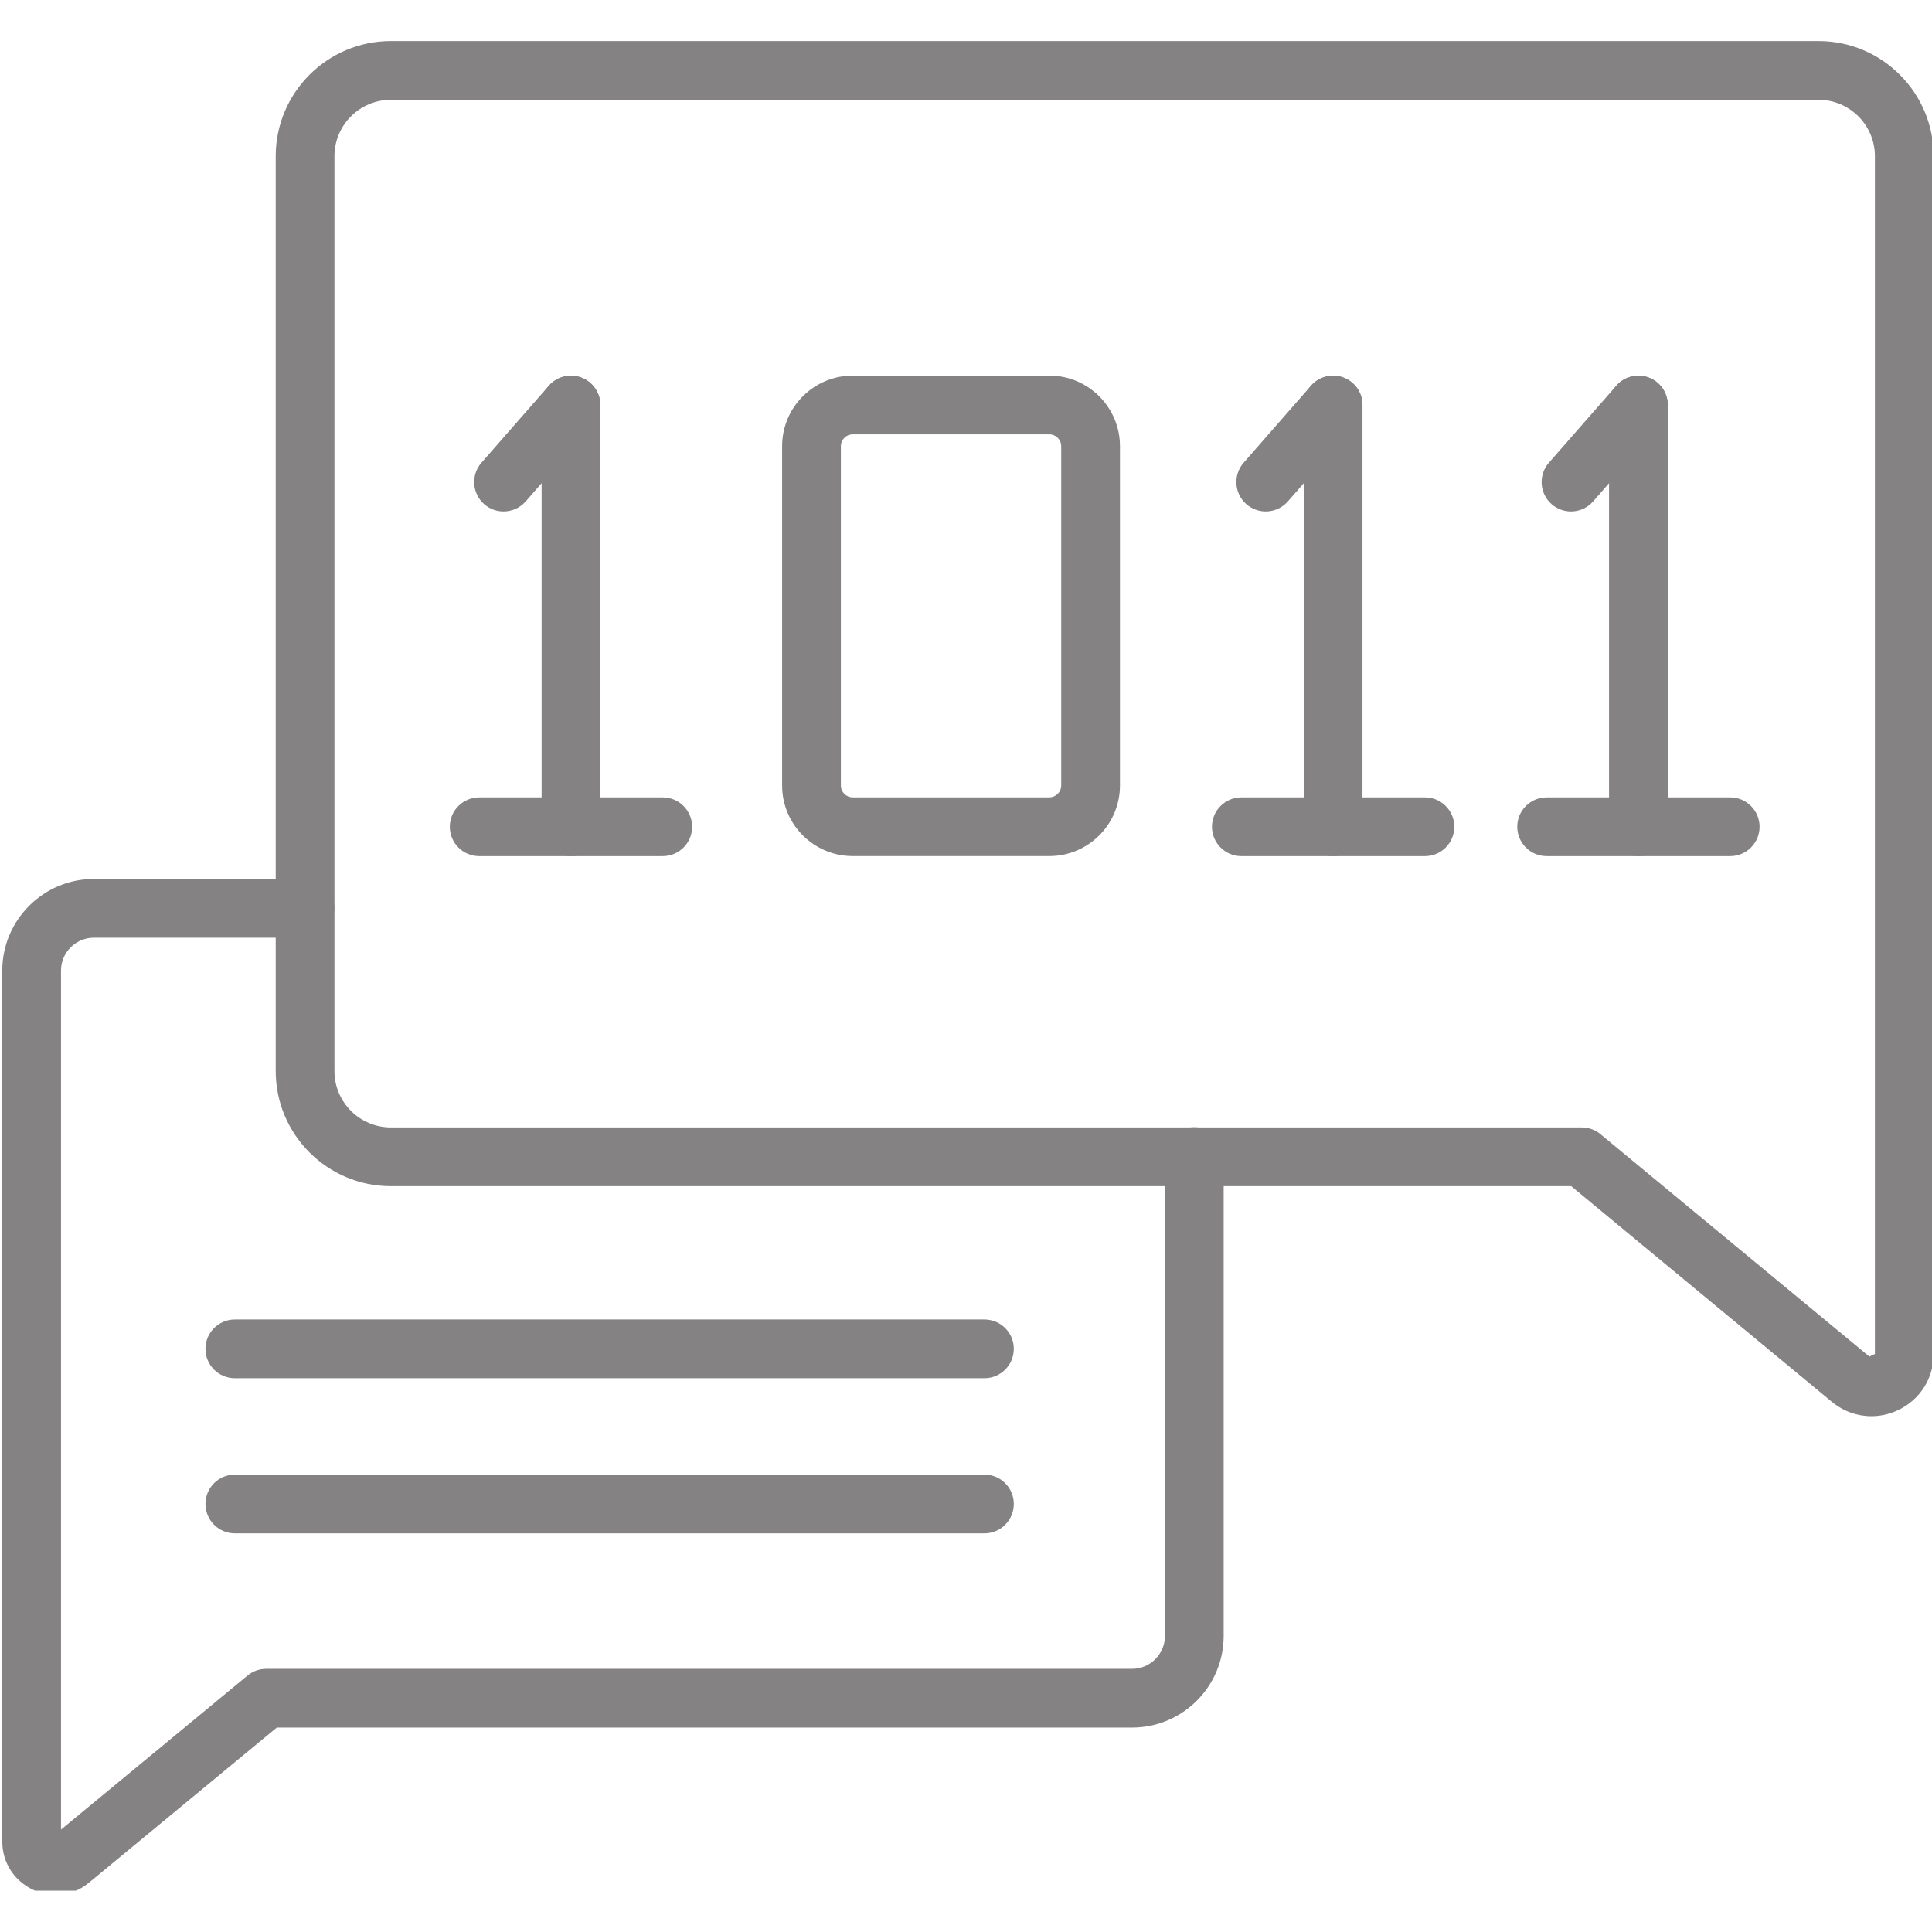 <svg xmlns="http://www.w3.org/2000/svg" xmlns:xlink="http://www.w3.org/1999/xlink" width="500" zoomAndPan="magnify" viewBox="0 0 375 375" height="500" preserveAspectRatio="xMidYMid meet" version="1.0"><defs><clipPath id="d268789d4e"><path d="M 0 170 L 238 170 L 238 366.984 L 0 366.984 Z M 0 170 " clip-rule="nonzero"/></clipPath><clipPath id="3c710245c3"><path d="M 53 7.734 L 375 7.734 L 375 275 L 53 275 Z M 53 7.734 " clip-rule="nonzero"/></clipPath></defs><rect x="-37.5" width="450" fill="#ffffff" y="-37.5" height="450" fill-opacity="1"/><rect x="-37.5" width="450" fill="#ffffff" y="-37.5" height="450" fill-opacity="1"/><g clip-path="url(#d268789d4e)"><path fill="#848282" d="M 10.809 367.789 C 9.34 367.789 7.848 367.469 6.438 366.816 C 2.742 365.094 0.441 361.504 0.441 357.441 L 0.441 188.391 C 0.441 178.586 8.418 170.605 18.227 170.605 L 59.191 170.605 C 62.34 170.605 64.895 173.16 64.895 176.309 C 64.895 179.453 62.34 182.008 59.191 182.008 L 18.227 182.008 C 14.707 182.008 11.84 184.875 11.84 188.391 L 11.84 355.125 L 48.043 325.227 C 49.066 324.379 50.344 323.922 51.672 323.922 L 219.727 323.922 C 223.246 323.922 226.113 321.055 226.113 317.535 L 226.113 224.496 C 226.113 221.352 228.664 218.797 231.812 218.797 C 234.961 218.797 237.512 221.352 237.512 224.496 L 237.512 317.535 C 237.512 327.344 229.535 335.32 219.727 335.32 L 53.723 335.32 L 17.297 365.406 C 15.441 366.973 13.148 367.789 10.809 367.789 Z M 10 356.648 C 10 356.648 9.992 356.656 9.984 356.656 Z M 10 356.648 " fill-opacity="1" fill-rule="nonzero"/></g><g clip-path="url(#3c710245c3)"><path fill="#848282" d="M 363.234 274.883 C 360.496 274.883 357.801 273.934 355.574 272.102 L 304.965 230.234 L 75.863 230.234 C 63.543 230.234 53.516 220.215 53.516 207.891 L 53.516 30.312 C 53.516 17.992 63.543 7.969 75.863 7.969 L 352.977 7.969 C 365.301 7.969 375.32 17.992 375.32 30.312 L 375.32 262.809 C 375.32 267.527 372.664 271.707 368.395 273.719 C 366.73 274.5 364.973 274.883 363.234 274.883 Z M 75.863 19.371 C 69.828 19.371 64.914 24.277 64.914 30.312 L 64.914 207.891 C 64.914 213.926 69.828 218.832 75.863 218.832 L 307.016 218.832 C 308.344 218.832 309.629 219.293 310.645 220.141 L 362.844 263.312 L 363.918 262.809 L 363.918 30.312 C 363.918 24.277 359.012 19.371 352.977 19.371 Z M 75.863 19.371 " fill-opacity="1" fill-rule="nonzero"/></g><path fill="#848282" d="M 110.828 166.176 C 107.68 166.176 105.125 163.621 105.125 160.473 L 105.125 78.621 C 105.125 75.473 107.68 72.922 110.828 72.922 C 113.973 72.922 116.527 75.473 116.527 78.621 L 116.527 160.473 C 116.527 163.621 113.973 166.176 110.828 166.176 Z M 110.828 166.176 " fill-opacity="1" fill-rule="nonzero"/><path fill="#848282" d="M 128.641 166.176 L 93.012 166.176 C 89.863 166.176 87.309 163.621 87.309 160.473 C 87.309 157.328 89.863 154.773 93.012 154.773 L 128.641 154.773 C 131.789 154.773 134.344 157.328 134.344 160.473 C 134.344 163.621 131.789 166.176 128.641 166.176 Z M 128.641 166.176 " fill-opacity="1" fill-rule="nonzero"/><path fill="#848282" d="M 97.738 99.273 C 96.402 99.273 95.066 98.805 93.984 97.863 C 91.617 95.785 91.379 92.184 93.449 89.816 L 106.535 74.867 C 108.621 72.496 112.215 72.273 114.582 74.332 C 116.949 76.41 117.188 80.012 115.117 82.379 L 102.031 97.328 C 100.902 98.613 99.32 99.273 97.738 99.273 Z M 97.738 99.273 " fill-opacity="1" fill-rule="nonzero"/><path fill="#848282" d="M 258.758 166.176 C 255.609 166.176 253.059 163.621 253.059 160.473 L 253.059 78.621 C 253.059 75.473 255.609 72.922 258.758 72.922 C 261.906 72.922 264.457 75.473 264.457 78.621 L 264.457 160.473 C 264.457 163.621 261.906 166.176 258.758 166.176 Z M 258.758 166.176 " fill-opacity="1" fill-rule="nonzero"/><path fill="#848282" d="M 276.582 166.176 L 240.941 166.176 C 237.797 166.176 235.242 163.621 235.242 160.473 C 235.242 157.328 237.797 154.773 240.941 154.773 L 276.582 154.773 C 279.727 154.773 282.281 157.328 282.281 160.473 C 282.281 163.621 279.727 166.176 276.582 166.176 Z M 276.582 166.176 " fill-opacity="1" fill-rule="nonzero"/><path fill="#848282" d="M 245.68 99.273 C 244.344 99.273 243.008 98.805 241.922 97.863 C 239.555 95.793 239.316 92.191 241.387 89.816 L 254.469 74.867 C 256.547 72.496 260.152 72.273 262.516 74.332 C 264.883 76.402 265.121 80.004 263.047 82.379 L 249.969 97.328 C 248.84 98.613 247.262 99.273 245.68 99.273 Z M 245.68 99.273 " fill-opacity="1" fill-rule="nonzero"/><path fill="#848282" d="M 318.016 166.176 C 314.867 166.176 312.312 163.621 312.312 160.473 L 312.312 78.621 C 312.312 75.473 314.867 72.922 318.016 72.922 C 321.164 72.922 323.715 75.473 323.715 78.621 L 323.715 160.473 C 323.715 163.621 321.164 166.176 318.016 166.176 Z M 318.016 166.176 " fill-opacity="1" fill-rule="nonzero"/><path fill="#848282" d="M 335.832 166.176 L 300.199 166.176 C 297.055 166.176 294.5 163.621 294.5 160.473 C 294.5 157.328 297.055 154.773 300.199 154.773 L 335.832 154.773 C 338.977 154.773 341.531 157.328 341.531 160.473 C 341.531 163.621 338.977 166.176 335.832 166.176 Z M 335.832 166.176 " fill-opacity="1" fill-rule="nonzero"/><path fill="#848282" d="M 304.93 99.273 C 303.594 99.273 302.258 98.805 301.172 97.863 C 298.805 95.785 298.566 92.184 300.637 89.816 L 313.727 74.867 C 315.812 72.496 319.402 72.273 321.77 74.332 C 324.141 76.41 324.375 80.012 322.305 82.379 L 309.219 97.328 C 308.09 98.613 306.508 99.273 304.93 99.273 Z M 304.93 99.273 " fill-opacity="1" fill-rule="nonzero"/><path fill="#848282" d="M 203.672 166.168 L 165.512 166.168 C 157.953 166.168 151.809 160.023 151.809 152.465 L 151.809 86.609 C 151.809 79.051 157.953 72.906 165.512 72.906 L 203.672 72.906 C 211.23 72.906 217.383 79.051 217.383 86.609 L 217.383 152.465 C 217.383 160.023 211.23 166.168 203.672 166.168 Z M 165.512 84.309 C 164.242 84.309 163.211 85.34 163.211 86.609 L 163.211 152.465 C 163.211 153.734 164.242 154.766 165.512 154.766 L 203.672 154.766 C 204.941 154.766 205.98 153.734 205.98 152.465 L 205.98 86.609 C 205.98 85.34 204.941 84.309 203.672 84.309 Z M 165.512 84.309 " fill-opacity="1" fill-rule="nonzero"/><path fill="#848282" d="M 191.074 267.512 L 45.578 267.512 C 42.43 267.512 39.879 264.961 39.879 261.812 C 39.879 258.664 42.43 256.113 45.578 256.113 L 191.074 256.113 C 194.223 256.113 196.777 258.664 196.777 261.812 C 196.777 264.961 194.223 267.512 191.074 267.512 Z M 191.074 267.512 " fill-opacity="1" fill-rule="nonzero"/><path fill="#848282" d="M 191.074 297.621 L 45.578 297.621 C 42.43 297.621 39.879 295.066 39.879 291.918 C 39.879 288.773 42.43 286.219 45.578 286.219 L 191.074 286.219 C 194.223 286.219 196.777 288.773 196.777 291.918 C 196.777 295.066 194.223 297.621 191.074 297.621 Z M 191.074 297.621 " fill-opacity="1" fill-rule="nonzero"/></svg>